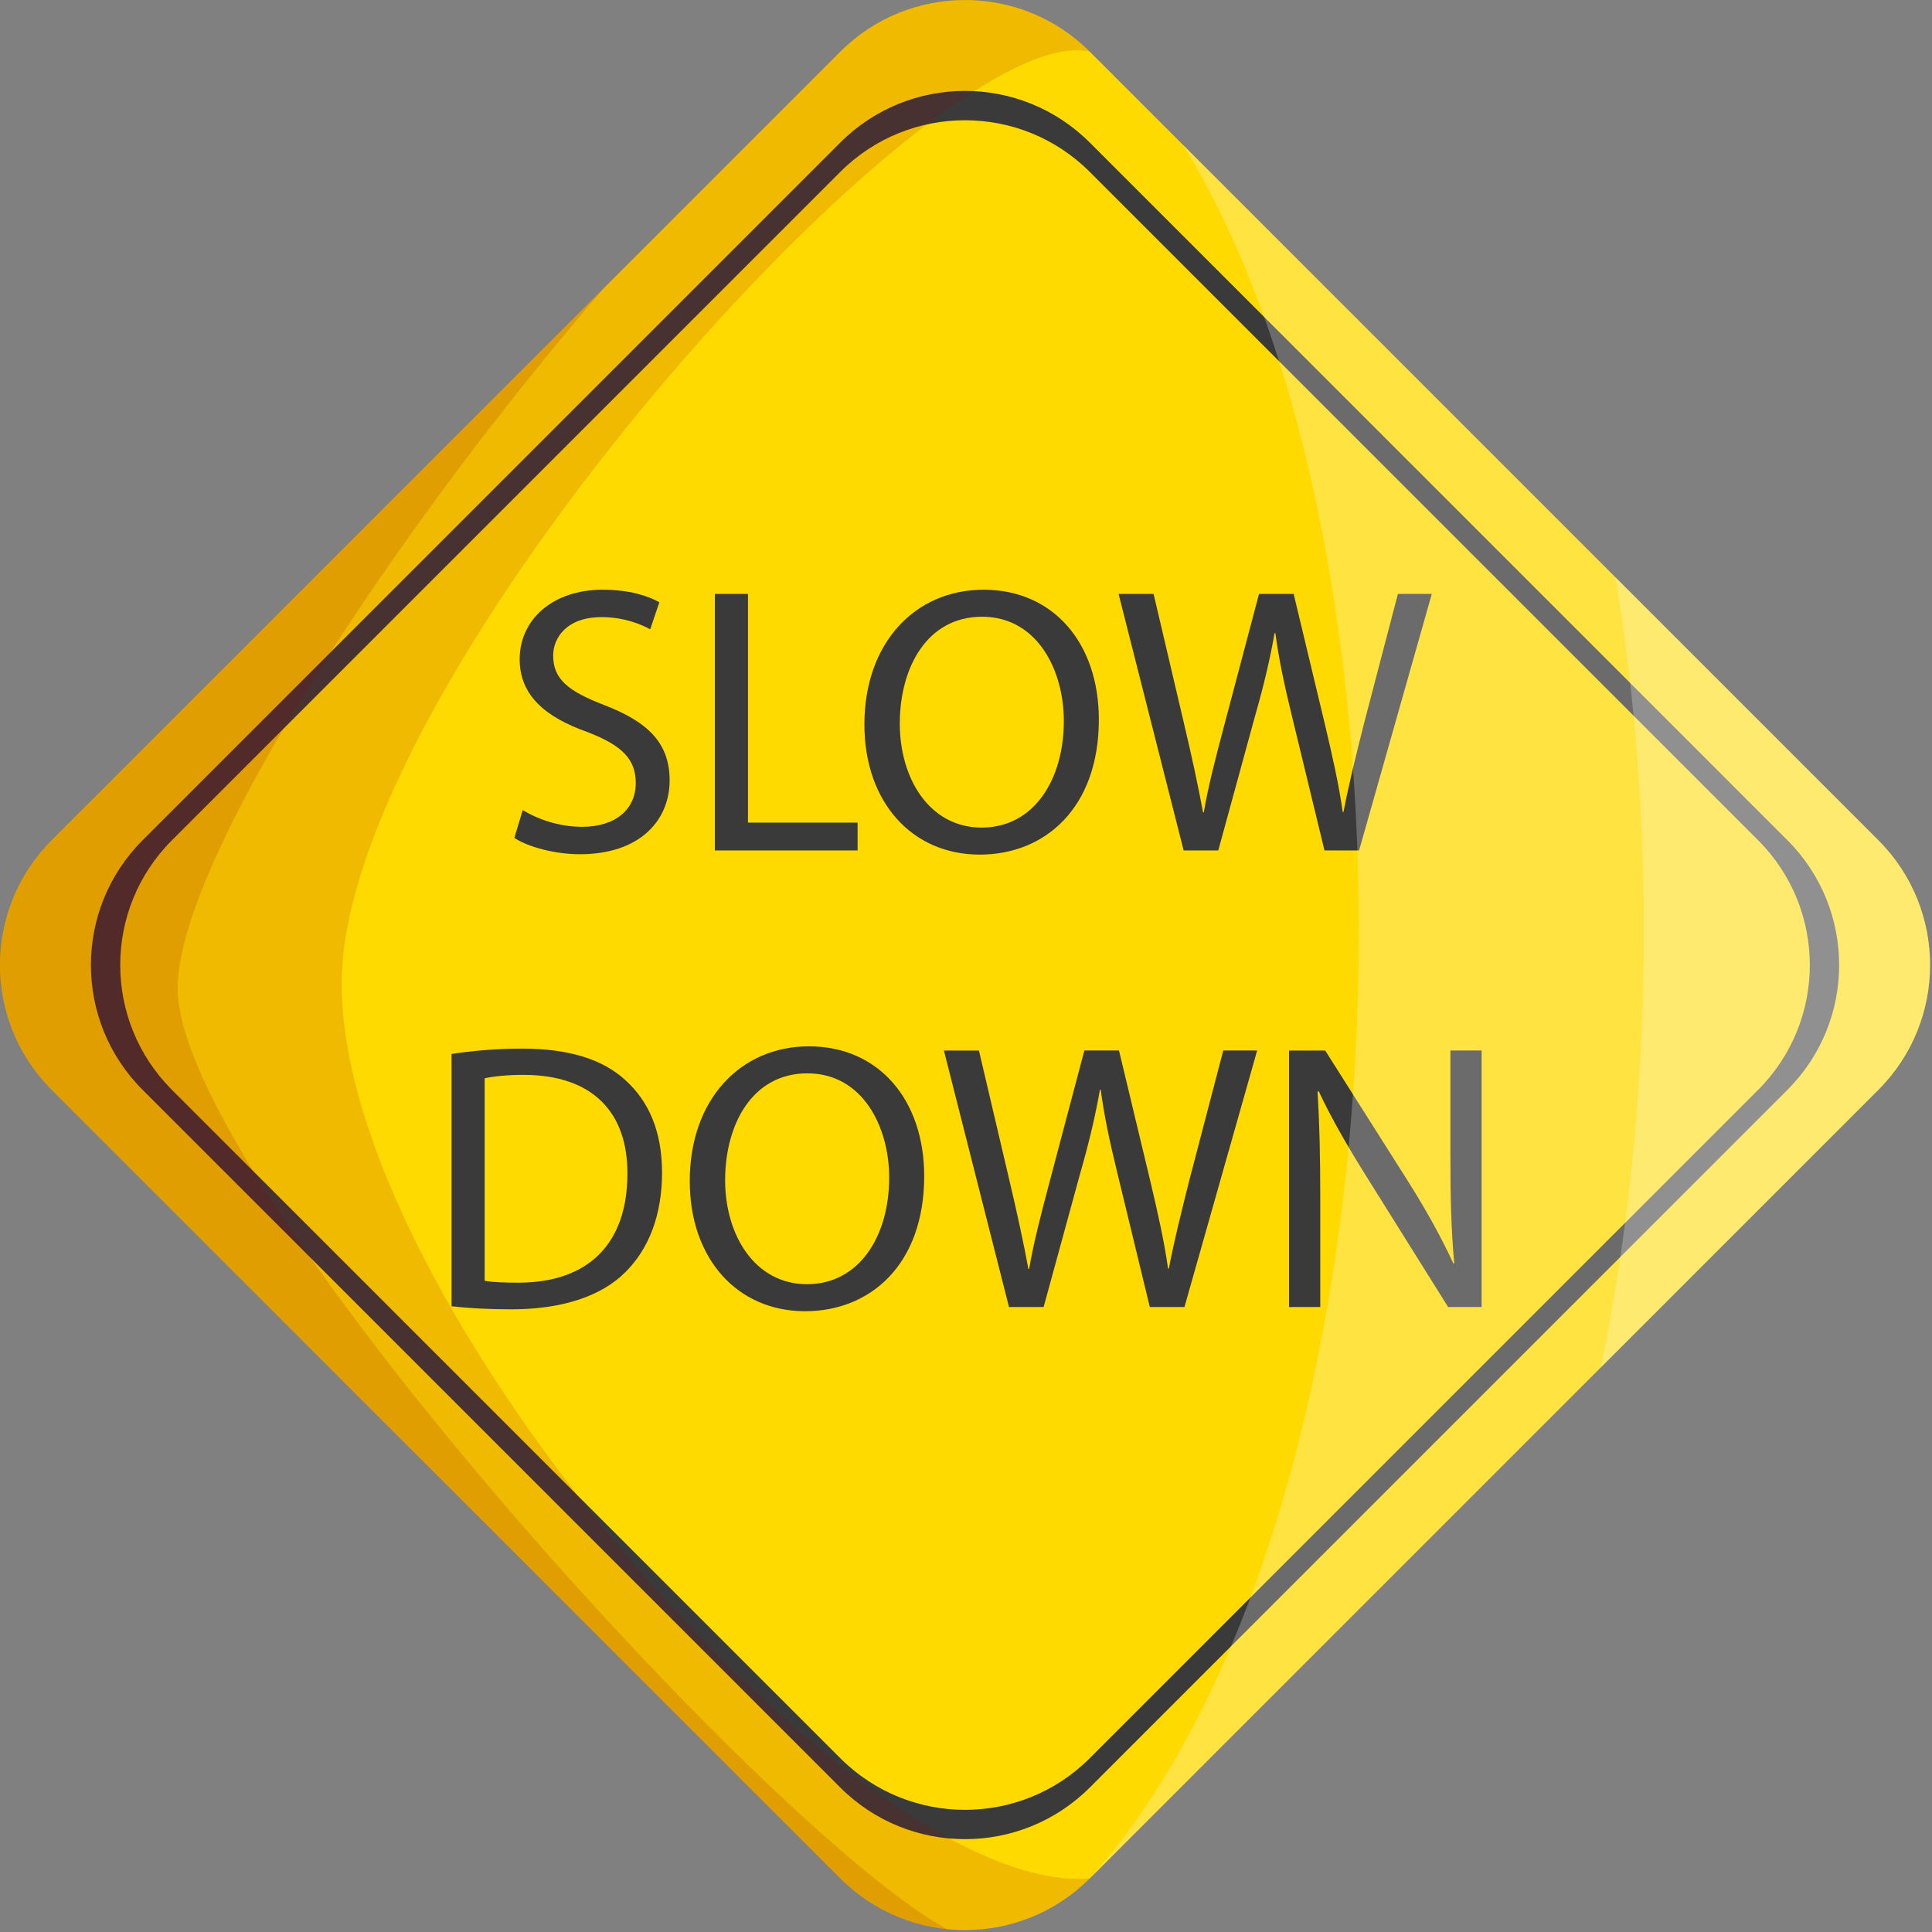 <svg width="309" height="309" viewBox="0 0 309 309" fill="none" xmlns="http://www.w3.org/2000/svg">
<rect x="0" y="0" width="309" height="309" fill="#808080" stroke="none"/>
<path d="M134.388 300.426L8.267 174.305C-2.756 163.283 -2.756 145.413 8.267 134.392L134.388 8.271C145.41 -2.751 163.28 -2.751 174.302 8.271L300.423 134.392C311.445 145.414 311.445 163.284 300.423 174.305L174.302 300.426C163.28 311.448 145.41 311.448 134.388 300.426Z" fill="#FFDA00"/>
<path d="M134.389 285.886L22.806 174.304C11.784 163.282 11.784 145.412 22.806 134.39L134.388 22.809C145.41 11.787 163.28 11.787 174.302 22.809L285.883 134.391C296.905 145.413 296.905 163.283 285.883 174.305L174.303 285.886C163.28 296.908 145.411 296.908 134.389 285.886ZM27.497 174.304L134.388 281.196C145.41 292.218 163.28 292.218 174.302 281.196L281.192 174.306C292.214 163.284 292.214 145.414 281.192 134.392L174.299 27.5C163.277 16.478 145.408 16.478 134.386 27.5L27.495 134.391C16.474 145.412 16.475 163.282 27.497 174.304Z" fill="#3A3A3A"/>
<path d="M83.601 129.563C85.976 131.024 89.445 132.241 93.099 132.241C98.516 132.241 101.682 129.381 101.682 125.24C101.682 121.405 99.489 119.214 93.951 117.084C87.256 114.709 83.115 111.24 83.115 105.457C83.115 99.065 88.41 94.318 96.386 94.318C100.585 94.318 103.628 95.291 105.455 96.327L103.994 100.65C102.655 99.918 99.915 98.702 96.201 98.702C90.603 98.702 88.471 102.05 88.471 104.849C88.471 108.684 90.966 110.571 96.629 112.762C103.569 115.44 107.099 118.788 107.099 124.816C107.099 131.147 102.412 136.625 92.734 136.625C88.776 136.625 84.454 135.468 82.263 134.008L83.601 129.563Z" fill="#3A3A3A"/>
<path d="M114.335 94.988H119.63V131.571H137.161V136.015H114.334L114.335 94.988Z" fill="#3A3A3A"/>
<path d="M175.747 115.076C175.747 129.197 167.164 136.685 156.695 136.685C145.859 136.685 138.251 128.285 138.251 115.867C138.251 102.841 146.348 94.319 157.305 94.319C168.505 94.319 175.747 102.901 175.747 115.076ZM143.911 115.746C143.911 124.511 148.659 132.363 156.998 132.363C165.399 132.363 170.149 124.632 170.149 115.319C170.149 107.163 165.886 98.639 157.059 98.639C148.294 98.639 143.911 106.737 143.911 115.746Z" fill="#3A3A3A"/>
<path d="M189.309 136.016L178.901 94.989H184.502L189.372 115.746C190.588 120.86 191.684 125.973 192.414 129.93H192.536C193.206 125.85 194.484 120.981 195.886 115.686L201.364 94.989H206.903L211.893 115.807C213.05 120.676 214.146 125.547 214.755 129.869H214.877C215.729 125.364 216.885 120.799 218.163 115.686L223.58 94.989H229L217.372 136.016H211.833L206.659 114.65C205.38 109.415 204.529 105.398 203.981 101.257H203.859C203.129 105.337 202.214 109.354 200.693 114.65L194.849 136.016H189.309Z" fill="#3A3A3A"/>
<path d="M72.222 168.566C75.448 168.078 79.282 167.712 83.483 167.712C91.093 167.712 96.51 169.478 100.101 172.826C103.754 176.174 105.885 180.923 105.885 187.558C105.885 194.253 103.816 199.733 99.981 203.505C96.146 207.34 89.814 209.411 81.841 209.411C78.067 209.411 74.9 209.227 72.222 208.924L72.222 168.566ZM77.516 204.846C78.856 205.089 80.804 205.149 82.875 205.149C94.196 205.149 100.344 198.818 100.344 187.739C100.407 178.06 94.926 171.913 83.726 171.913C80.987 171.913 78.916 172.156 77.516 172.461V204.846Z" fill="#3A3A3A"/>
<path d="M147.814 188.106C147.814 202.227 139.231 209.715 128.762 209.715C117.926 209.715 110.317 201.314 110.317 188.897C110.317 175.87 118.413 167.349 129.37 167.349C140.569 167.348 147.814 175.931 147.814 188.106ZM115.977 188.775C115.977 197.54 120.726 205.392 129.065 205.392C137.465 205.392 142.214 197.661 142.214 188.348C142.214 180.192 137.953 171.668 129.126 171.668C120.361 171.669 115.977 179.766 115.977 188.775Z" fill="#3A3A3A"/>
<path d="M161.376 209.045L150.966 168.018H156.568L161.439 188.775C162.655 193.889 163.751 199.002 164.481 202.958H164.601C165.271 198.878 166.55 194.009 167.952 188.714L173.43 168.017H178.97L183.96 188.835C185.117 193.704 186.212 198.575 186.821 202.897H186.943C187.795 198.392 188.952 193.827 190.23 188.714L195.647 168.017H201.066L189.439 209.044H183.899L178.724 187.678C177.446 182.443 176.595 178.426 176.047 174.285H175.925C175.195 178.365 174.281 182.382 172.76 187.678L166.915 209.044L161.376 209.045Z" fill="#3A3A3A"/>
<path d="M206.165 209.045V168.018H211.949L225.097 188.775C228.141 193.583 230.516 197.906 232.464 202.105L232.585 202.044C232.098 196.566 231.975 191.574 231.975 185.182V168.017H236.967V209.044H231.609L218.584 188.226C215.724 183.661 212.984 178.974 210.913 174.53L210.732 174.591C211.037 179.765 211.159 184.697 211.159 191.513V209.044L206.165 209.045Z" fill="#3A3A3A"/>
<path opacity="0.15" d="M174.306 300.431C163.275 311.451 145.412 311.451 134.382 300.431L8.266 174.304C-2.754 163.285 -2.754 145.411 8.266 134.392L134.382 8.265C145.412 -2.755 163.276 -2.755 174.306 8.265C150.421 2.631 59.501 102.876 54.839 153.387C50.175 203.899 136.79 303.702 174.306 300.431Z" fill="#930000"/>
<path opacity="0.15" d="M151.456 308.547C145.218 307.91 139.163 305.201 134.382 300.431L8.266 174.304C-2.754 163.285 -2.754 145.411 8.266 134.392L96.79 45.857C62.295 85.716 28.418 138.018 28.418 158.05C28.418 188.368 122.326 292.639 151.456 308.547Z" fill="#930000"/>
<path opacity="0.25" d="M300.422 174.305L256.029 218.707L174.306 300.431C226.943 241.545 230.505 89.936 189.233 23.225L189.244 23.203L258.361 92.332L300.422 134.392C311.442 145.412 311.442 163.285 300.422 174.305Z" fill="white"/>
<path opacity="0.25" d="M300.422 174.305L256.029 218.707C264.404 178.298 265.095 132.342 258.36 92.332L300.421 134.392C311.442 145.412 311.442 163.285 300.422 174.305Z" fill="white"/>
</svg>
